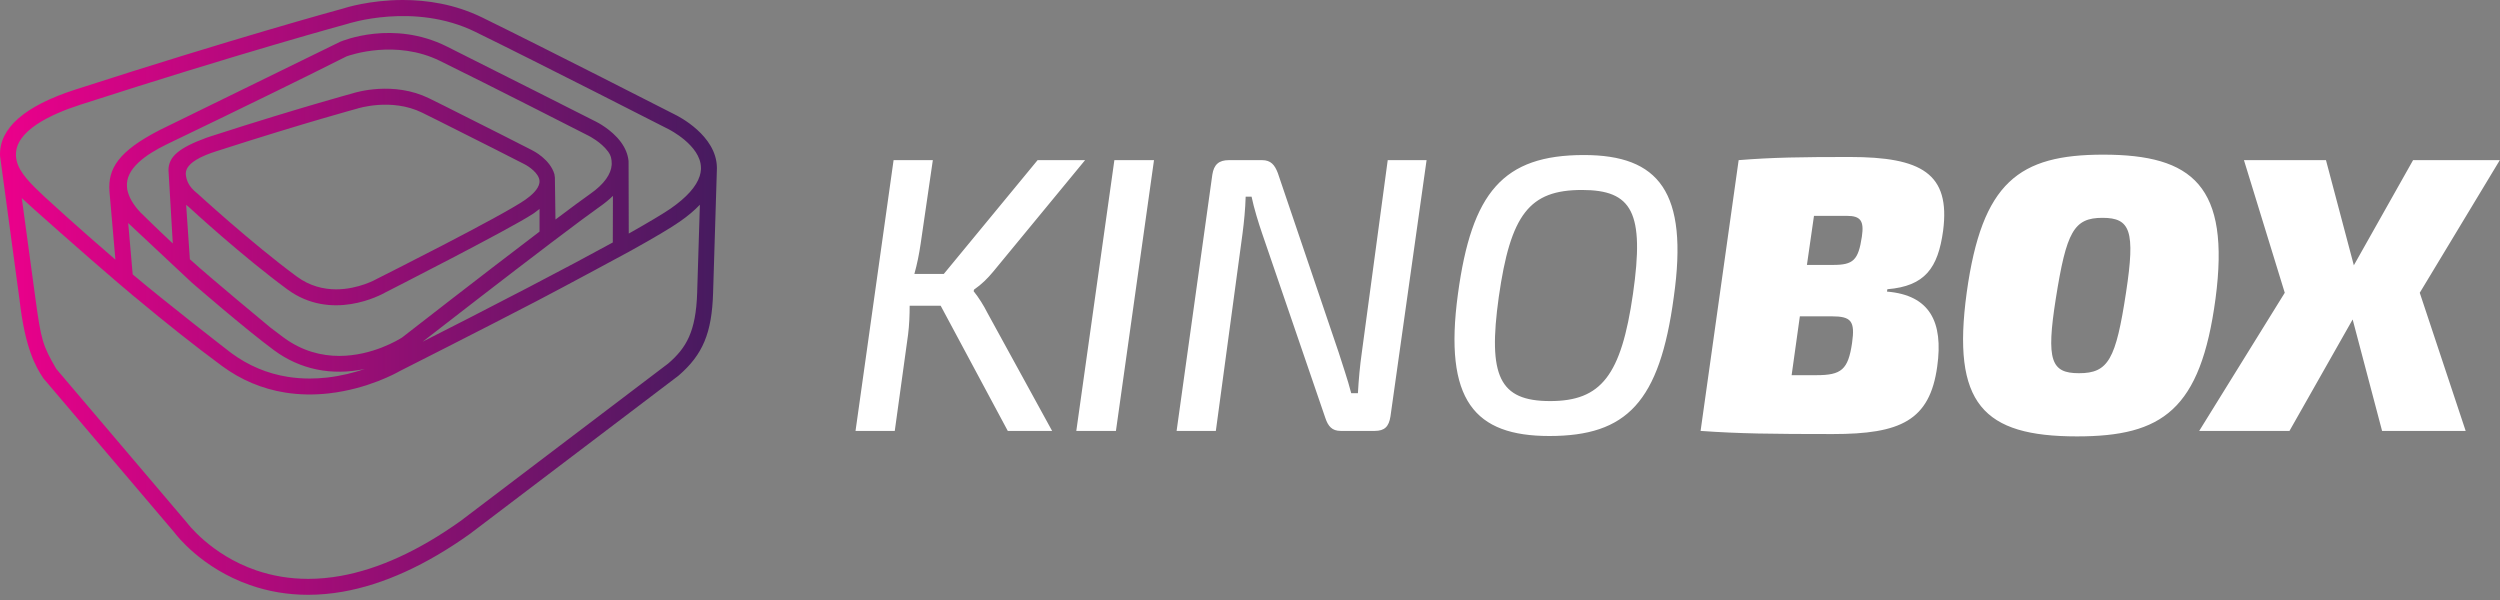 <svg width="279" height="67" viewBox="0 0 279 67" fill="none" xmlns="http://www.w3.org/2000/svg">
<rect x="0" y="0" width="279" height="67" fill="#808080" stroke="none"/>
<path d="M278.978 17.872H269.299L262.688 29.608L259.578 17.872H250.425L254.979 32.674L245.431 48.089H255.505L262.556 35.652L265.84 48.089H275.168L270.045 32.674L278.978 17.872ZM247.253 33.329C248.916 20.761 244.713 17.259 234.728 17.259C225.312 17.259 221.195 20.323 219.488 32.629C217.78 45.068 221.327 48.701 231.793 48.701C241.296 48.701 245.589 45.769 247.253 33.329ZM237.268 32.629C236.129 40.119 235.297 41.65 232.013 41.65C228.904 41.65 228.335 40.249 229.428 33.329C230.612 25.841 231.444 24.31 234.639 24.31C237.749 24.31 238.318 25.755 237.268 32.629ZM216.85 25.755C217.681 19.359 214.44 17.52 206.427 17.52C201.127 17.52 197.8 17.565 194.033 17.872L189.786 48.089C194.076 48.395 197.712 48.44 204.543 48.44C212.077 48.44 215.361 46.95 216.193 40.906C216.894 35.915 215.361 32.937 210.587 32.542L210.63 32.279C214.834 31.928 216.279 29.914 216.85 25.755ZM200.864 35.302H204.411C206.602 35.302 207.04 35.826 206.69 38.28C206.25 41.258 205.507 41.87 202.703 41.87H199.946L200.864 35.302ZM207.784 26.412C207.391 29.039 206.822 29.565 204.588 29.565H201.653L202.44 24.09H206.121C207.652 24.09 208.047 24.659 207.784 26.412ZM186.793 33.155C188.457 21.419 185.128 17.302 176.764 17.302C167.742 17.302 164.239 21.462 162.706 32.806C161.086 44.717 164.59 48.658 172.911 48.658C181.538 48.658 185.217 44.891 186.793 33.155ZM182.239 32.806C180.923 41.913 178.692 44.76 172.997 44.76C167.305 44.76 166.035 41.959 167.262 33.155C168.575 23.915 170.677 21.201 176.544 21.201C182.15 21.201 183.552 23.695 182.239 32.806ZM155.176 46.469L159.206 17.872H154.87L151.98 39.33C151.761 40.863 151.629 42.351 151.543 43.884H150.797C150.404 42.351 149.79 40.6 149.395 39.33L142.607 19.316C142.258 18.398 141.82 17.872 140.856 17.872H137.135C136.039 17.872 135.47 18.352 135.296 19.493L131.309 48.089H135.688L138.666 26.061C138.843 24.702 138.974 23.346 139.017 21.945H139.675C139.936 23.215 140.462 24.922 140.856 26.061L147.907 46.644C148.214 47.563 148.651 48.089 149.615 48.089H153.425C154.52 48.089 155.001 47.608 155.176 46.469ZM124.538 48.089L128.786 17.872H124.364L120.116 48.089H124.538ZM110.848 30.309L121.095 17.872H115.795L105.328 30.572H102.044C102.351 29.476 102.571 28.381 102.745 27.199L104.104 17.872H99.724L95.477 48.089H99.856L101.344 37.316C101.475 36.264 101.518 35.171 101.518 34.119H104.979L112.468 48.089H117.416L110.191 34.908C109.796 34.119 109.227 33.2 108.658 32.499L108.701 32.322C109.576 31.71 110.191 31.098 110.848 30.309Z" fill="white"/>
<path d="M38.207 0.975C37.599 1.141 26.08 4.289 8.395 10.001C2.718 11.836 -0.105 14.322 0.003 17.386L2.183 33.489C2.8 38.895 3.988 40.939 4.824 42.194L4.852 42.234L19.435 59.392C19.73 59.793 22.544 63.415 27.881 65.287C29.951 66.015 32.126 66.38 34.382 66.38C35.656 66.38 36.956 66.263 38.276 66.031C42.787 65.235 47.556 63.068 52.442 59.583L75.682 41.954L75.728 41.917C78.436 39.58 79.443 37.167 79.581 32.7L80.001 18.995L80.005 18.818C80.005 18.781 80.005 18.742 80.005 18.706V18.671C79.941 15.103 75.684 12.964 75.38 12.815C74.966 12.604 60.875 5.408 53.809 1.95C50.743 0.449 47.612 0 44.965 0C41.297 0 38.556 0.861 38.207 0.975ZM5.074 22.054C3.423 20.526 2.196 19.288 1.87 17.988C1.87 17.988 1.78 17.561 1.78 17.371C1.78 17.354 1.782 17.341 1.782 17.328V17.324C1.689 14.613 5.622 12.765 8.943 11.694C26.984 5.865 38.748 2.67 38.748 2.67C38.822 2.644 46.224 0.218 53.029 3.547C60.151 7.032 74.438 14.329 74.58 14.404L74.6 14.413C74.634 14.43 78.183 16.204 78.227 18.699L78.229 18.79L78.224 18.926C78.209 19.167 78.162 19.411 78.084 19.657C77.711 20.819 76.631 22.029 74.865 23.26C74.11 23.786 72.4 24.808 70.169 26.067L70.149 18.115L70.145 17.955C70.072 17.235 69.787 16.532 69.293 15.857C68.237 14.424 66.555 13.595 66.499 13.57C66.387 13.511 55.343 7.929 49.868 5.19C43.876 2.198 38.22 4.559 37.974 4.656C37.974 4.656 17.872 14.488 17.837 14.505C17.835 14.505 17.833 14.508 17.831 14.508L17.828 14.51C17.826 14.51 17.824 14.512 17.824 14.512C13.221 16.877 12.02 18.816 12.216 21.373L12.88 28.978C8.572 25.271 5.143 22.121 5.074 22.054ZM15.847 23.87C15.808 23.829 15.765 23.805 15.722 23.76C14.831 22.826 14.366 21.972 14.197 21.123L14.174 20.871C13.973 18.801 16.336 17.218 18.577 16.123L18.581 16.12C18.624 16.099 23.167 13.912 25.073 12.985C33.931 8.692 38.183 6.54 38.66 6.297C39.126 6.128 44.182 4.388 49.085 6.788C54.571 9.475 65.58 15.096 65.703 15.159C65.718 15.165 67.075 15.844 67.859 16.912C68.213 17.39 68.267 17.822 68.267 18.29C68.267 18.331 68.265 18.374 68.26 18.417V18.419C68.194 19.404 67.45 20.536 65.886 21.627C65.119 22.166 63.81 23.13 61.99 24.5L61.925 19.812L61.872 19.439C61.386 17.779 59.545 16.841 59.323 16.733C59.265 16.705 53.551 13.785 49.579 11.81C48.967 11.506 48.391 11.219 47.884 10.971C43.906 9.026 39.727 10.294 39.311 10.43C39.119 10.484 37.748 10.857 35.475 11.523C32.892 12.278 28.717 13.531 23.506 15.217C23.346 15.269 23.189 15.318 23.04 15.372C19.927 16.515 18.825 17.5 18.801 18.969L19.284 27.173C17.27 25.287 15.942 23.967 15.847 23.87ZM33.116 30.858C28.045 27.122 22.055 21.61 22.018 21.582C21.011 20.806 20.798 20.064 20.737 19.469C20.735 19.434 20.733 19.4 20.733 19.368C20.731 18.143 22.725 17.337 24.053 16.907C29.244 15.232 33.401 13.981 35.975 13.229C38.401 12.52 39.788 12.144 39.8 12.14L39.85 12.125C39.889 12.112 43.671 10.889 47.101 12.569C47.606 12.815 48.179 13.1 48.788 13.404C52.749 15.372 58.458 18.287 58.529 18.324C58.959 18.538 60.188 19.335 60.211 20.224C60.211 20.224 60.209 20.347 60.2 20.396C60.2 20.405 60.198 20.413 60.198 20.42C60.084 21.134 59.293 21.824 58.618 22.296C55.974 24.142 42.336 30.983 42.198 31.052L42.146 31.078C42.019 31.154 40.02 32.29 37.517 32.29C36.128 32.29 34.582 31.939 33.116 30.858ZM61.624 27.007C61.628 27.003 61.632 26.999 61.636 26.999L61.723 26.934C64.179 25.073 66.065 23.672 66.904 23.087C67.48 22.686 67.98 22.276 68.403 21.86L68.388 27.059C65.869 28.441 62.734 30.11 59.049 32.031C54.51 34.399 50.019 36.689 47.168 38.133C49.9 36.012 56.63 30.796 61.624 27.007ZM28.556 63.639C23.517 61.901 20.877 58.352 20.854 58.32L6.275 41.163C4.764 38.543 4.591 38.006 3.945 33.249L2.431 22.108C2.953 22.632 9.932 28.812 13.1 31.505L13.357 31.723C13.365 31.732 13.372 31.736 13.38 31.742L15.028 33.142V33.131C18.572 36.096 21.843 38.681 24.767 40.837C26.885 42.401 29.259 43.399 31.818 43.809C33.386 44.059 35.035 44.091 36.717 43.899C41.049 43.405 44.251 41.622 44.602 41.419C44.708 41.365 53.954 36.695 59.873 33.61C63.204 31.872 70.128 28.133 70.328 28.018C73.043 26.513 74.861 25.433 75.883 24.719L75.885 24.717C76.765 24.105 77.504 23.48 78.106 22.846L77.804 32.646C77.668 37.059 76.568 38.836 74.587 40.555L51.399 58.143C46.759 61.449 42.261 63.51 38.03 64.269C36.795 64.491 35.576 64.601 34.386 64.601C32.361 64.601 30.41 64.28 28.556 63.639ZM31.65 37.665C31.165 37.307 30.677 36.941 30.19 36.564C30.104 36.497 23.351 30.904 21.188 28.93L20.774 22.863C20.867 22.943 20.959 23.014 21.05 23.083L21.058 23.089C21.483 23.482 26.995 28.555 32.062 32.29C36.993 35.923 42.517 32.917 43.02 32.629C43.087 32.596 57.001 25.511 59.459 23.874C59.461 23.872 59.463 23.872 59.467 23.87C59.528 23.829 59.584 23.79 59.636 23.756C59.843 23.609 60.035 23.465 60.213 23.318V25.847C54.021 30.543 45.452 37.213 44.876 37.663C44.518 37.892 41.558 39.72 37.864 39.72C35.906 39.72 33.741 39.207 31.65 37.665ZM32.098 42.053C29.821 41.689 27.708 40.798 25.824 39.408C25.444 39.127 18.275 33.558 14.808 30.623L14.307 24.892C14.402 24.976 21.363 31.501 21.363 31.501C21.363 31.501 27.342 36.702 30.596 39.097C33.5 41.238 36.991 41.956 40.71 41.18C39.546 41.572 38.11 41.95 36.517 42.133C35.857 42.206 35.206 42.245 34.563 42.245C33.722 42.245 32.898 42.181 32.098 42.053Z" fill="url(#paint0_linear_1614_2021)"/>
<defs>
<linearGradient id="paint0_linear_1614_2021" x1="1.56856e-07" y1="36.565" x2="80.005" y2="36.565" gradientUnits="userSpaceOnUse">
<stop stop-color="#EC008B"/>
<stop offset="1" stop-color="#461B5F"/>
</linearGradient>
</defs>
</svg>
